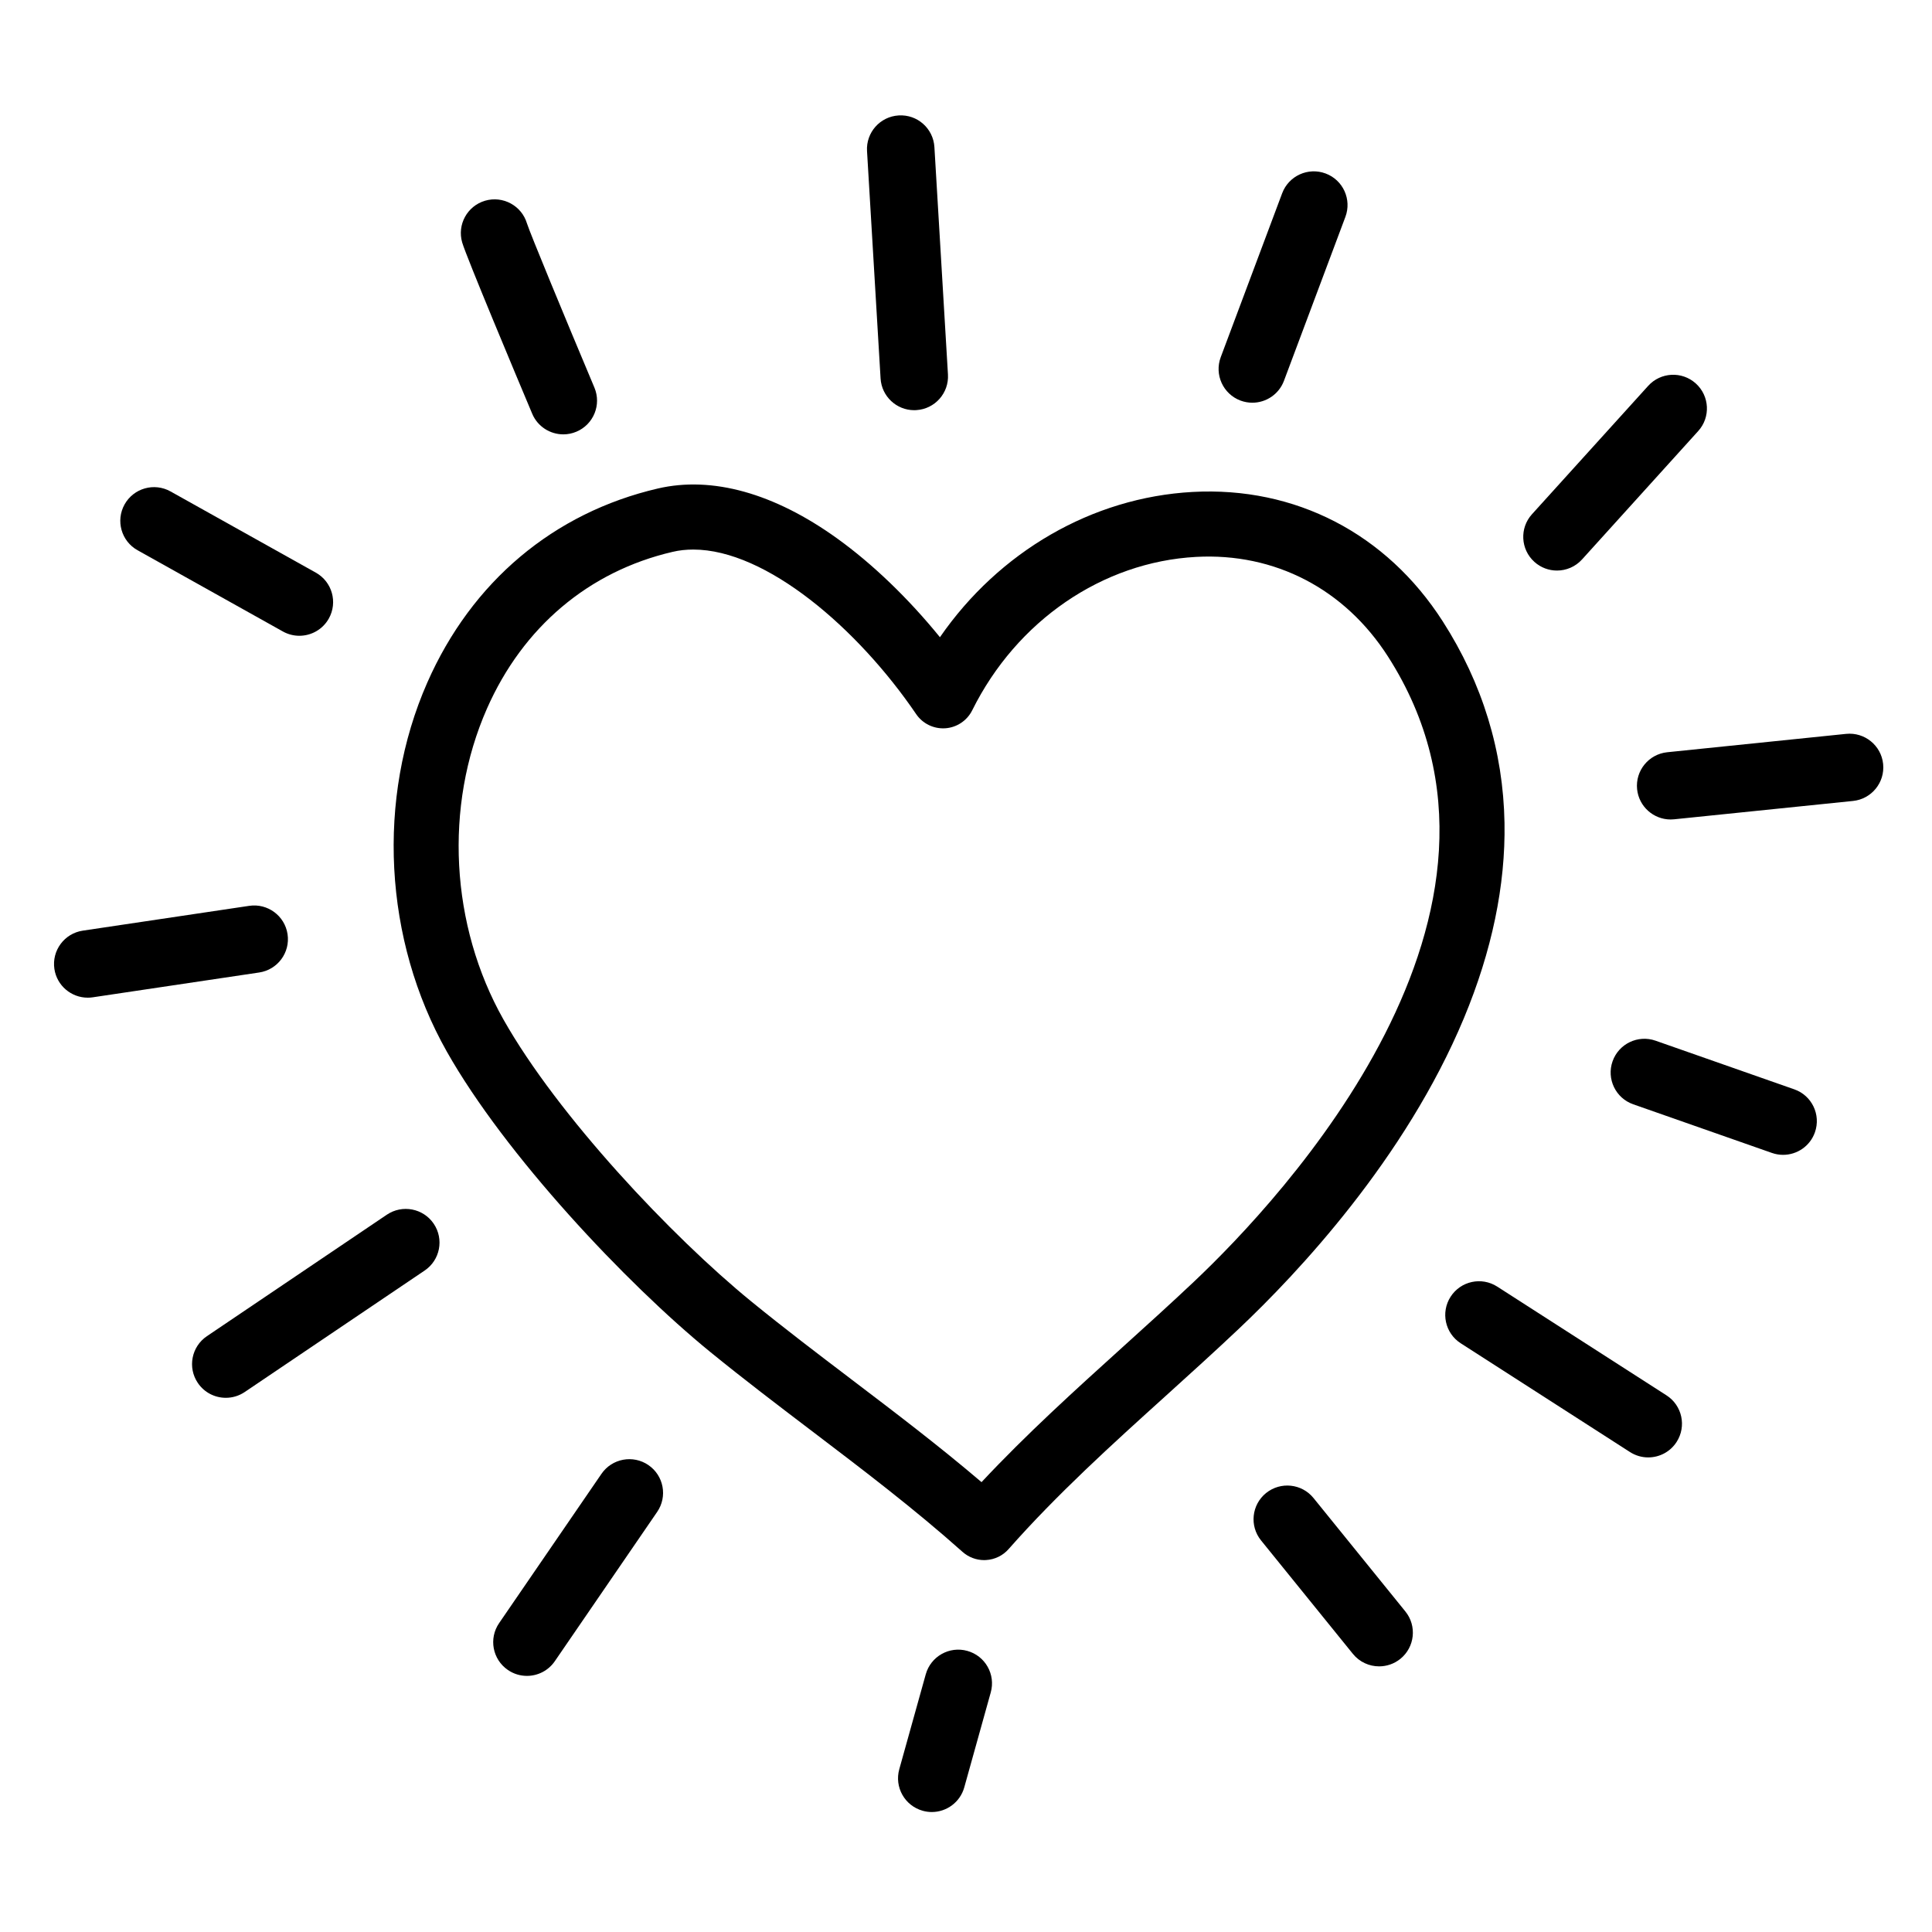 <svg zoomAndPan="magnify" xmlns:xlink="http://www.w3.org/1999/xlink" xmlns="http://www.w3.org/2000/svg" width="378" viewBox="0 0 282.96 283.5" version="1.2" preserveAspectRatio="xMidYMid meet" height="378"><defs><clipPath id="954b21068a"><path d="M 0.23 0 L 282.691 0 L 282.691 283 L 0.23 283 Z M 0.23 0"></path></clipPath><clipPath id="f30e89c2bf"><path d="M 126 16.668 L 139 16.668 L 139 61 L 126 61 Z M 126 16.668"></path></clipPath><clipPath id="5273ccf14e"><path d="M 7.32 132 L 42 132 L 42 147 L 7.32 147 Z M 7.32 132"></path></clipPath><clipPath id="5eec60df37"><path d="M 239.652 107.594 L 276.086 107.594 L 276.086 120.352 L 239.652 120.352 Z M 239.652 107.594"></path></clipPath><clipPath id="46e633dc68"><path d="M 131.387 242 L 145.508 242 L 145.508 265.895 L 131.387 265.895 Z M 131.387 242"></path></clipPath></defs><g id="ffae70e78a"><g clip-rule="nonzero" clip-path="url(#954b21068a)"></g><path style="stroke:none;fill-rule:nonzero;fill:#000000;fill-opacity:1;" d="M 101.465 80.641 C 100.426 80.641 99.414 80.746 98.438 80.977 C 86.137 83.832 76.453 92.012 71.176 104 C 64.875 118.316 65.809 135.793 73.613 149.613 C 81.582 163.723 98.297 181.453 109.977 190.977 C 114.785 194.898 119.832 198.734 124.289 202.117 L 124.684 202.422 C 131.008 207.223 137.512 212.164 143.758 217.488 C 150.375 210.414 157.496 203.977 164.414 197.719 C 167.891 194.578 171.484 191.328 174.934 188.07 C 187.684 176.023 227.41 133.809 203.402 96.34 C 197.047 86.418 186.785 81.09 175.246 81.719 C 161.5 82.465 148.914 91.09 142.395 104.223 C 141.641 105.742 140.137 106.75 138.441 106.867 C 136.75 106.98 135.117 106.191 134.164 104.785 C 125.617 92.223 112.164 80.641 101.465 80.641 Z M 144.148 228.93 C 142.977 228.93 141.844 228.5 140.965 227.715 C 133.93 221.434 126.289 215.629 118.902 210.016 L 118.504 209.715 C 113.988 206.281 108.871 202.395 103.934 198.371 C 91.578 188.293 73.836 169.426 65.293 154.305 C 56.035 137.918 54.941 117.172 62.43 100.16 C 68.949 85.352 80.969 75.238 96.273 71.68 C 104.23 69.832 113.328 72.363 122.57 79.008 C 127.777 82.75 133.059 87.844 137.656 93.504 C 146.305 80.98 159.957 72.996 174.727 72.188 C 189.805 71.367 203.184 78.297 211.449 91.195 C 217.27 100.277 220.312 110.223 220.5 120.75 C 220.66 129.906 218.652 139.551 214.539 149.414 C 205.93 170.055 190.145 186.832 181.5 195 C 177.977 198.332 174.34 201.617 170.828 204.797 C 162.973 211.895 154.855 219.234 147.734 227.309 C 146.895 228.266 145.707 228.844 144.434 228.918 C 144.34 228.926 144.242 228.93 144.148 228.93"></path><g clip-rule="nonzero" clip-path="url(#f30e89c2bf)"><path style="stroke:none;fill-rule:nonzero;fill:#000000;fill-opacity:1;" d="M 133.883 60.191 C 131.285 60.191 129.102 58.164 128.945 55.535 L 126.957 22.168 C 126.793 19.441 128.875 17.098 131.605 16.938 C 134.344 16.77 136.68 18.855 136.844 21.578 L 138.832 54.949 C 138.996 57.676 136.914 60.02 134.184 60.18 C 134.082 60.188 133.984 60.191 133.883 60.191"></path></g><path style="stroke:none;fill-rule:nonzero;fill:#000000;fill-opacity:1;" d="M 183.496 59.094 C 182.922 59.094 182.336 58.992 181.762 58.781 C 179.203 57.82 177.902 54.973 178.859 52.414 L 187.875 28.355 C 188.836 25.801 191.684 24.5 194.25 25.457 C 196.812 26.414 198.109 29.266 197.152 31.824 L 188.137 55.879 C 187.391 57.867 185.504 59.094 183.496 59.094"></path><path style="stroke:none;fill-rule:nonzero;fill:#000000;fill-opacity:1;" d="M 43.656 93.293 C 42.836 93.293 42.004 93.09 41.242 92.664 L 19.914 80.742 C 17.527 79.41 16.68 76.398 18.012 74.012 C 19.348 71.629 22.367 70.777 24.754 72.113 L 46.078 84.031 C 48.465 85.367 49.316 88.379 47.98 90.766 C 47.07 92.383 45.387 93.293 43.656 93.293"></path><g clip-rule="nonzero" clip-path="url(#5273ccf14e)"><path style="stroke:none;fill-rule:nonzero;fill:#000000;fill-opacity:1;" d="M 12.605 146.398 C 10.191 146.398 8.078 144.637 7.711 142.184 C 7.309 139.48 9.176 136.965 11.879 136.562 L 36.301 132.922 C 39 132.52 41.523 134.383 41.926 137.082 C 42.332 139.785 40.465 142.301 37.762 142.703 L 13.34 146.344 C 13.094 146.383 12.848 146.398 12.605 146.398"></path></g><g clip-rule="nonzero" clip-path="url(#5eec60df37)"><path style="stroke:none;fill-rule:nonzero;fill:#000000;fill-opacity:1;" d="M 244.879 120.25 C 242.371 120.25 240.219 118.355 239.957 115.809 C 239.68 113.094 241.656 110.664 244.379 110.383 L 270.629 107.688 C 273.348 107.414 275.781 109.387 276.059 112.105 C 276.34 114.82 274.359 117.25 271.641 117.531 L 245.391 120.223 C 245.219 120.242 245.047 120.25 244.879 120.25"></path></g><path style="stroke:none;fill-rule:nonzero;fill:#000000;fill-opacity:1;" d="M 32.867 205.113 C 31.277 205.113 29.719 204.352 28.762 202.938 C 27.227 200.676 27.824 197.602 30.09 196.07 L 56.496 178.242 C 58.766 176.715 61.844 177.309 63.375 179.57 C 64.906 181.836 64.309 184.91 62.043 186.438 L 35.637 204.266 C 34.785 204.84 33.82 205.113 32.867 205.113"></path><path style="stroke:none;fill-rule:nonzero;fill:#000000;fill-opacity:1;" d="M 241.586 213.859 C 240.668 213.859 239.742 213.605 238.91 213.07 L 214.078 197.113 C 211.777 195.637 211.113 192.574 212.59 190.281 C 214.07 187.98 217.133 187.316 219.434 188.797 L 244.27 204.754 C 246.57 206.23 247.234 209.293 245.754 211.59 C 244.809 213.059 243.215 213.859 241.586 213.859"></path><path style="stroke:none;fill-rule:nonzero;fill:#000000;fill-opacity:1;" d="M 261.379 169.461 C 260.836 169.461 260.281 169.371 259.738 169.18 L 239.387 162.043 C 236.809 161.141 235.449 158.316 236.355 155.738 C 237.262 153.16 240.09 151.805 242.668 152.711 L 263.02 159.848 C 265.602 160.75 266.957 163.574 266.051 166.152 C 265.336 168.188 263.426 169.461 261.379 169.461"></path><path style="stroke:none;fill-rule:nonzero;fill:#000000;fill-opacity:1;" d="M 77.051 245.918 C 76.086 245.918 75.109 245.637 74.258 245.051 C 72 243.508 71.422 240.43 72.969 238.176 L 87.988 216.27 C 89.535 214.016 92.621 213.441 94.875 214.984 C 97.133 216.527 97.707 219.605 96.16 221.859 L 81.141 243.766 C 80.18 245.164 78.629 245.918 77.051 245.918"></path><g clip-rule="nonzero" clip-path="url(#46e633dc68)"><path style="stroke:none;fill-rule:nonzero;fill:#000000;fill-opacity:1;" d="M 136.461 265.895 C 136.02 265.895 135.574 265.836 135.129 265.711 C 132.496 264.977 130.953 262.25 131.688 259.617 L 135.574 245.688 C 136.309 243.055 139.039 241.516 141.672 242.25 C 144.309 242.98 145.848 245.711 145.113 248.34 L 141.227 262.273 C 140.617 264.461 138.629 265.895 136.461 265.895"></path></g><path style="stroke:none;fill-rule:nonzero;fill:#000000;fill-opacity:1;" d="M 202.102 244.52 C 200.66 244.52 199.227 243.895 198.25 242.684 L 184.777 226.043 C 183.055 223.918 183.387 220.805 185.512 219.086 C 187.641 217.371 190.758 217.699 192.477 219.824 L 205.953 236.465 C 207.672 238.59 207.34 241.703 205.215 243.422 C 204.297 244.16 203.195 244.52 202.102 244.52"></path><path style="stroke:none;fill-rule:nonzero;fill:#000000;fill-opacity:1;" d="M 82.391 63.738 C 80.457 63.738 78.617 62.598 77.824 60.707 C 75.574 55.363 68.195 37.766 67.555 35.594 C 66.785 32.973 68.285 30.227 70.91 29.453 C 73.527 28.688 76.273 30.176 77.055 32.781 C 77.543 34.309 82.516 46.324 86.953 56.875 C 88.012 59.391 86.828 62.289 84.309 63.348 C 83.68 63.613 83.031 63.738 82.391 63.738"></path><path style="stroke:none;fill-rule:nonzero;fill:#000000;fill-opacity:1;" d="M 228.199 83.723 C 227.016 83.723 225.828 83.301 224.879 82.445 C 222.852 80.613 222.695 77.484 224.527 75.461 L 241.578 56.625 C 243.41 54.598 246.543 54.438 248.57 56.27 C 250.602 58.102 250.758 61.23 248.922 63.254 L 231.875 82.094 C 230.898 83.172 229.551 83.723 228.199 83.723"></path></g></svg>
